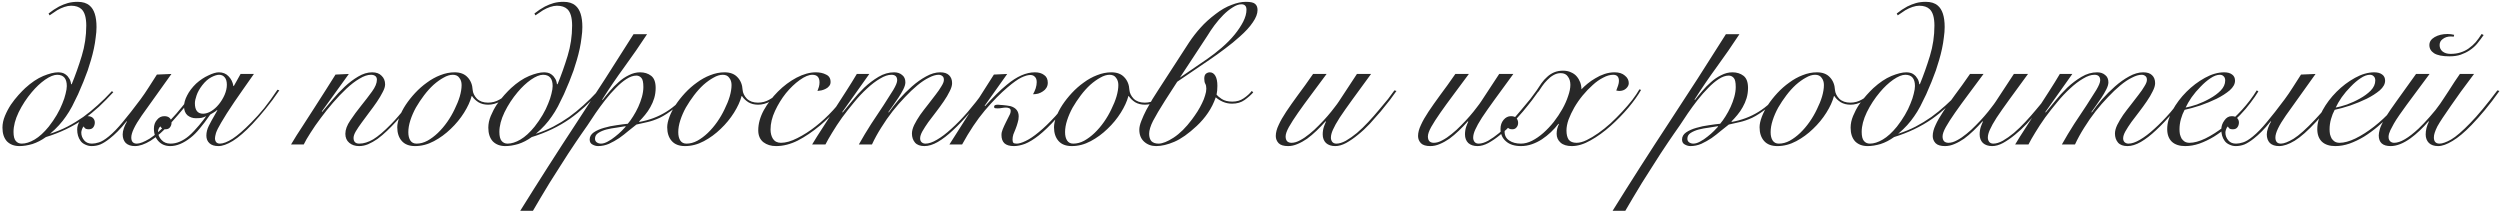 <?xml version="1.0" encoding="UTF-8"?> <svg xmlns="http://www.w3.org/2000/svg" width="450" height="38" viewBox="0 0 450 38" fill="none"><path d="M20.396 16.595C19.536 17.529 18.675 18.402 17.814 19.213C16.954 20 16.056 20.726 15.122 21.39C13.106 22.791 10.819 23.885 8.262 24.672C7.475 25.238 6.664 25.656 5.828 25.926C4.992 26.172 4.217 26.295 3.504 26.295C2.57 26.295 1.82 26.012 1.254 25.447C0.713 24.857 0.443 24.033 0.443 22.976C0.443 22.287 0.59 21.586 0.885 20.873C1.18 20.16 1.537 19.484 1.955 18.845C2.397 18.205 2.852 17.628 3.319 17.111C3.787 16.595 4.192 16.177 4.537 15.857C5.643 14.849 6.725 14.124 7.782 13.681C8.864 13.238 9.762 13.017 10.475 13.017C10.671 13.017 10.893 13.042 11.139 13.091C11.385 13.14 11.618 13.251 11.839 13.423C12.061 13.57 12.258 13.792 12.43 14.087C12.626 14.357 12.749 14.714 12.798 15.156H12.909C13.573 13.534 14.175 11.837 14.716 10.066C15.257 8.296 15.528 6.477 15.528 4.608C15.528 3.182 15.245 2.198 14.68 1.657C14.237 1.239 13.61 1.03 12.798 1.03C12.43 1.03 12.024 1.104 11.581 1.251C11.139 1.399 10.708 1.596 10.29 1.842C9.799 2.161 9.344 2.469 8.926 2.764L8.741 2.432C9.356 1.94 9.983 1.522 10.622 1.178C11.163 0.907 11.692 0.698 12.208 0.551C12.749 0.403 13.339 0.329 13.979 0.329C14.889 0.329 15.602 0.551 16.118 0.993C16.954 1.682 17.372 2.973 17.372 4.866C17.372 5.456 17.323 6.083 17.224 6.747C17.151 7.411 17.04 8.087 16.892 8.776C16.745 9.464 16.573 10.14 16.376 10.804C16.179 11.468 15.983 12.095 15.786 12.685C15.565 13.3 15.306 13.976 15.011 14.714C14.716 15.451 14.397 16.201 14.053 16.964C13.708 17.701 13.352 18.427 12.983 19.14C12.614 19.828 12.245 20.431 11.876 20.947C11.508 21.488 11.089 22.017 10.622 22.533C10.18 23.025 9.639 23.541 8.999 24.082C10.131 23.713 11.176 23.283 12.134 22.791C13.118 22.275 14.065 21.697 14.975 21.058C15.86 20.418 16.72 19.718 17.556 18.955C18.417 18.193 19.278 17.345 20.138 16.41L20.396 16.595ZM10.29 13.46C9.7 13.46 8.975 13.755 8.114 14.345C7.278 14.935 6.479 15.685 5.717 16.595C4.783 17.701 3.996 18.906 3.356 20.209C2.742 21.488 2.434 22.668 2.434 23.75C2.434 24.512 2.57 25.053 2.84 25.373C3.11 25.693 3.467 25.852 3.91 25.852C4.623 25.852 5.397 25.607 6.233 25.115C7.069 24.623 7.918 23.849 8.778 22.791C9.319 22.103 9.799 21.402 10.217 20.689C10.635 19.976 10.967 19.3 11.213 18.66C11.483 18.021 11.68 17.431 11.803 16.89C11.95 16.324 12.024 15.857 12.024 15.488C12.024 14.136 11.446 13.46 10.29 13.46ZM30.86 13.312C28.574 16.484 26.791 18.98 25.512 20.799C24.258 22.595 23.631 23.91 23.631 24.746C23.631 25.484 23.963 25.852 24.627 25.852C25.168 25.852 25.93 25.557 26.914 24.967C27.898 24.353 29.189 23.197 30.787 21.5C31.426 20.836 32.09 20.074 32.778 19.213C33.492 18.353 34.254 17.369 35.065 16.263L35.434 16.373C34.598 17.554 33.811 18.587 33.074 19.472C32.336 20.357 31.647 21.156 31.008 21.869C29.483 23.517 28.18 24.672 27.098 25.336C26.041 25.975 25.107 26.295 24.295 26.295C23.582 26.295 23.029 26.111 22.636 25.742C22.267 25.348 22.082 24.832 22.082 24.193C22.082 23.849 22.156 23.467 22.304 23.049C22.451 22.631 22.636 22.238 22.857 21.869L22.783 21.832C22.218 22.545 21.677 23.16 21.16 23.676C20.669 24.168 20.201 24.586 19.759 24.93C19.144 25.422 18.578 25.779 18.062 26C17.57 26.197 17.042 26.295 16.476 26.295C16.107 26.295 15.738 26.209 15.37 26.037C14.976 25.865 14.681 25.631 14.484 25.336C14.091 24.795 13.894 24.119 13.894 23.308C13.894 22.717 14.079 22.177 14.447 21.685C14.792 21.168 15.234 20.91 15.775 20.91C16.193 20.91 16.513 21.021 16.734 21.242C16.956 21.463 17.066 21.734 17.066 22.053C17.066 22.398 16.968 22.693 16.771 22.939C16.599 23.16 16.329 23.271 15.96 23.271C15.788 23.271 15.628 23.246 15.48 23.197C15.308 23.123 15.173 22.976 15.075 22.754C14.927 22.877 14.816 23.062 14.743 23.308C14.669 23.529 14.632 23.713 14.632 23.861C14.632 24.402 14.816 24.881 15.185 25.299C15.505 25.668 15.96 25.852 16.55 25.852C16.919 25.852 17.337 25.779 17.804 25.631C18.296 25.484 18.886 25.127 19.574 24.562C20.361 23.922 21.197 23.062 22.082 21.98C22.992 20.898 24.062 19.533 25.291 17.886C25.783 17.222 26.262 16.521 26.73 15.783C27.221 15.021 27.725 14.234 28.242 13.423L30.86 13.312ZM45.703 13.312C44.99 14.32 44.35 15.23 43.785 16.042C43.219 16.828 42.691 17.591 42.199 18.328C41.707 19.041 41.252 19.73 40.834 20.394C40.441 21.033 40.097 21.599 39.801 22.09C39.334 22.877 39.027 23.492 38.879 23.934C38.757 24.377 38.695 24.697 38.695 24.893C38.695 25.164 38.769 25.398 38.916 25.594C39.088 25.766 39.31 25.852 39.58 25.852C40.17 25.852 40.933 25.557 41.867 24.967C42.801 24.353 43.92 23.381 45.223 22.053C46.01 21.267 46.785 20.406 47.547 19.472C48.309 18.513 49.108 17.406 49.944 16.152L50.276 16.263C49.465 17.468 48.653 18.562 47.842 19.546C47.055 20.529 46.256 21.451 45.445 22.312C44.117 23.713 42.937 24.734 41.904 25.373C40.896 25.988 40.035 26.295 39.322 26.295C38.609 26.295 38.068 26.123 37.699 25.779C37.33 25.434 37.146 24.98 37.146 24.414C37.146 23.824 37.293 23.234 37.589 22.644C37.884 22.053 38.24 21.402 38.658 20.689L39.138 19.84H39.027C38.904 19.963 38.72 20.099 38.474 20.246C38.252 20.369 38.043 20.492 37.847 20.615C37.134 21.648 36.494 22.496 35.929 23.16C35.388 23.824 34.847 24.365 34.306 24.783C33.027 25.791 31.81 26.295 30.654 26.295C29.794 26.295 29.093 26.012 28.552 25.447C27.987 24.857 27.704 24.094 27.704 23.16C27.704 22.521 27.888 21.992 28.257 21.574C28.601 21.131 29.044 20.91 29.585 20.91C30.003 20.91 30.323 21.021 30.544 21.242C30.765 21.463 30.876 21.746 30.876 22.09C30.876 22.41 30.777 22.693 30.581 22.939C30.409 23.16 30.138 23.271 29.769 23.271C29.573 23.271 29.401 23.234 29.253 23.16C29.105 23.086 28.982 22.951 28.884 22.754C28.712 22.877 28.601 23.025 28.552 23.197C28.478 23.369 28.442 23.529 28.442 23.676C28.442 24.242 28.651 24.746 29.069 25.189C29.462 25.631 30.003 25.852 30.691 25.852C31.282 25.852 31.847 25.73 32.388 25.484C32.953 25.238 33.482 24.906 33.974 24.488C34.294 24.217 34.613 23.91 34.933 23.566C35.253 23.221 35.548 22.89 35.818 22.57C36.113 22.226 36.371 21.906 36.593 21.611C36.814 21.316 36.986 21.082 37.109 20.91C36.789 21.058 36.519 21.156 36.298 21.205C36.076 21.254 35.72 21.279 35.228 21.279C34.687 21.279 34.195 21.107 33.753 20.763C33.335 20.394 33.126 19.853 33.126 19.14C33.126 18.55 33.31 17.898 33.679 17.185C34.048 16.447 34.589 15.734 35.302 15.046C36.015 14.406 36.752 13.915 37.515 13.57C38.277 13.202 38.904 13.017 39.396 13.017C40.109 13.017 40.687 13.251 41.129 13.718C41.596 14.185 41.892 14.775 42.014 15.488H42.088L43.305 13.312H45.703ZM40.834 15.267C40.834 14.652 40.699 14.197 40.428 13.902C40.183 13.607 39.851 13.46 39.433 13.46C39.064 13.46 38.597 13.607 38.031 13.902C37.466 14.197 36.925 14.677 36.408 15.341C35.916 15.98 35.572 16.595 35.376 17.185C35.179 17.75 35.081 18.218 35.081 18.587C35.081 19.84 35.572 20.468 36.556 20.468C36.998 20.468 37.478 20.32 37.994 20.025C38.511 19.705 38.978 19.287 39.396 18.771C39.814 18.255 40.158 17.689 40.428 17.074C40.699 16.435 40.834 15.833 40.834 15.267ZM62.791 13.312L57.922 20.062L57.996 20.136C58.512 19.521 59.115 18.808 59.803 17.996C60.492 17.16 61.229 16.373 62.016 15.636C62.803 14.898 63.614 14.284 64.45 13.792C65.311 13.275 66.159 13.017 66.995 13.017C67.733 13.017 68.299 13.226 68.692 13.644C69.11 14.038 69.319 14.554 69.319 15.193C69.319 15.587 69.171 16.054 68.876 16.595C68.606 17.136 68.262 17.714 67.844 18.328C67.426 18.943 66.971 19.57 66.479 20.209C65.987 20.849 65.532 21.463 65.114 22.053C64.696 22.619 64.34 23.148 64.045 23.64C63.774 24.107 63.639 24.5 63.639 24.82C63.639 25.508 63.983 25.852 64.672 25.852C65.459 25.852 66.294 25.594 67.18 25.078C68.065 24.537 69.122 23.64 70.352 22.386C70.843 21.894 71.335 21.353 71.827 20.763C72.343 20.172 72.835 19.595 73.302 19.029C73.769 18.439 74.188 17.886 74.556 17.369C74.95 16.853 75.257 16.423 75.478 16.078L75.737 16.226C75.245 16.964 74.606 17.849 73.819 18.882C73.056 19.89 72.22 20.886 71.311 21.869C70.77 22.459 70.216 23.025 69.651 23.566C69.085 24.107 68.52 24.586 67.954 25.004C67.389 25.398 66.823 25.717 66.258 25.963C65.717 26.184 65.176 26.295 64.635 26.295C63.922 26.295 63.332 26.098 62.864 25.705C62.397 25.311 62.164 24.771 62.164 24.082C62.164 23.344 62.459 22.545 63.049 21.685C63.639 20.799 64.29 19.914 65.004 19.029C65.717 18.144 66.368 17.296 66.958 16.484C67.549 15.673 67.844 14.96 67.844 14.345C67.844 14.05 67.745 13.829 67.549 13.681C67.352 13.534 67.094 13.46 66.774 13.46C66.159 13.46 65.471 13.693 64.709 14.161C63.946 14.603 63.16 15.206 62.348 15.968C61.561 16.706 60.762 17.541 59.951 18.476C59.164 19.386 58.426 20.308 57.738 21.242C57.049 22.152 56.434 23.037 55.894 23.898C55.352 24.734 54.947 25.434 54.676 26H52.39C53.029 24.918 53.717 23.824 54.455 22.717C55.168 21.586 55.881 20.48 56.594 19.398C57.307 18.291 57.983 17.234 58.623 16.226C59.287 15.193 59.877 14.259 60.393 13.423L62.791 13.312ZM92.051 16.669C91.461 17.332 90.797 17.861 90.06 18.255C89.322 18.648 88.597 18.845 87.883 18.845C87.195 18.845 86.605 18.697 86.113 18.402C85.621 18.082 85.24 17.714 84.97 17.296H84.896C84.65 18.23 84.195 19.226 83.531 20.283C82.867 21.34 82.068 22.312 81.134 23.197C80.224 24.082 79.216 24.82 78.109 25.41C77.003 26 75.872 26.295 74.716 26.295C73.659 26.295 72.86 25.988 72.319 25.373C71.778 24.758 71.507 23.934 71.507 22.902C71.507 22.361 71.643 21.734 71.913 21.021C72.184 20.308 72.552 19.595 73.02 18.882C73.511 18.144 74.077 17.431 74.716 16.742C75.38 16.029 76.093 15.402 76.856 14.861C77.618 14.296 78.417 13.853 79.253 13.534C80.114 13.189 80.974 13.017 81.835 13.017C82.843 13.017 83.617 13.312 84.158 13.902C84.724 14.492 85.031 15.255 85.08 16.189C85.13 16.755 85.388 17.283 85.855 17.775C86.347 18.242 87.011 18.476 87.847 18.476C88.584 18.476 89.273 18.291 89.912 17.923C90.576 17.554 91.191 17.074 91.756 16.484L92.051 16.669ZM73.499 23.787C73.499 24.426 73.622 24.93 73.868 25.299C74.114 25.668 74.483 25.852 74.974 25.852C75.638 25.852 76.29 25.68 76.929 25.336C77.593 24.967 78.22 24.5 78.81 23.934C79.425 23.344 79.99 22.68 80.507 21.943C81.023 21.205 81.466 20.443 81.835 19.656C82.228 18.869 82.535 18.107 82.757 17.369C82.978 16.607 83.089 15.919 83.089 15.304C83.089 14.787 82.954 14.357 82.683 14.013C82.437 13.644 82.044 13.46 81.503 13.46C80.986 13.46 80.433 13.632 79.843 13.976C79.253 14.296 78.65 14.726 78.036 15.267C77.446 15.808 76.88 16.435 76.339 17.148C75.798 17.861 75.306 18.599 74.864 19.361C74.446 20.123 74.114 20.886 73.868 21.648C73.622 22.41 73.499 23.123 73.499 23.787ZM107.85 16.595C106.989 17.529 106.128 18.402 105.268 19.213C104.407 20 103.51 20.726 102.575 21.39C100.559 22.791 98.272 23.885 95.715 24.672C94.928 25.238 94.117 25.656 93.281 25.926C92.445 26.172 91.67 26.295 90.957 26.295C90.023 26.295 89.273 26.012 88.707 25.447C88.166 24.857 87.896 24.033 87.896 22.976C87.896 22.287 88.043 21.586 88.338 20.873C88.634 20.16 88.99 19.484 89.408 18.845C89.851 18.205 90.306 17.628 90.773 17.111C91.24 16.595 91.646 16.177 91.99 15.857C93.096 14.849 94.178 14.124 95.236 13.681C96.318 13.238 97.215 13.017 97.928 13.017C98.125 13.017 98.346 13.042 98.592 13.091C98.838 13.14 99.072 13.251 99.293 13.423C99.514 13.57 99.711 13.792 99.883 14.087C100.08 14.357 100.203 14.714 100.252 15.156H100.362C101.026 13.534 101.629 11.837 102.17 10.066C102.711 8.296 102.981 6.477 102.981 4.608C102.981 3.182 102.698 2.198 102.133 1.657C101.69 1.239 101.063 1.03 100.252 1.03C99.883 1.03 99.477 1.104 99.035 1.251C98.592 1.399 98.162 1.596 97.744 1.842C97.252 2.161 96.797 2.469 96.379 2.764L96.195 2.432C96.809 1.94 97.436 1.522 98.076 1.178C98.617 0.907 99.145 0.698 99.662 0.551C100.203 0.403 100.793 0.329 101.432 0.329C102.342 0.329 103.055 0.551 103.571 0.993C104.407 1.682 104.825 2.973 104.825 4.866C104.825 5.456 104.776 6.083 104.678 6.747C104.604 7.411 104.493 8.087 104.346 8.776C104.198 9.464 104.026 10.14 103.829 10.804C103.633 11.468 103.436 12.095 103.239 12.685C103.018 13.3 102.76 13.976 102.465 14.714C102.17 15.451 101.85 16.201 101.506 16.964C101.162 17.701 100.805 18.427 100.436 19.14C100.067 19.828 99.698 20.431 99.33 20.947C98.961 21.488 98.543 22.017 98.076 22.533C97.633 23.025 97.092 23.541 96.453 24.082C97.584 23.713 98.629 23.283 99.588 22.791C100.571 22.275 101.518 21.697 102.428 21.058C103.313 20.418 104.174 19.718 105.01 18.955C105.87 18.193 106.731 17.345 107.592 16.41L107.85 16.595ZM97.744 13.46C97.154 13.46 96.428 13.755 95.568 14.345C94.732 14.935 93.933 15.685 93.17 16.595C92.236 17.701 91.449 18.906 90.81 20.209C90.195 21.488 89.888 22.668 89.888 23.75C89.888 24.512 90.023 25.053 90.293 25.373C90.564 25.693 90.92 25.852 91.363 25.852C92.076 25.852 92.851 25.607 93.687 25.115C94.523 24.623 95.371 23.849 96.231 22.791C96.772 22.103 97.252 21.402 97.67 20.689C98.088 19.976 98.42 19.3 98.666 18.66C98.936 18.021 99.133 17.431 99.256 16.89C99.403 16.324 99.477 15.857 99.477 15.488C99.477 14.136 98.899 13.46 97.744 13.46ZM116.47 6.157C115.166 8.149 113.814 10.103 112.413 12.021C111.011 13.939 109.671 15.906 108.392 17.923L108.466 17.996C108.835 17.505 109.265 16.976 109.757 16.41C110.249 15.82 110.777 15.279 111.343 14.787C111.908 14.271 112.523 13.853 113.187 13.534C113.851 13.189 114.527 13.017 115.216 13.017C116.002 13.017 116.666 13.226 117.207 13.644C117.748 14.062 118.019 14.787 118.019 15.82C118.019 16.46 117.933 17.074 117.761 17.664C117.588 18.23 117.355 18.771 117.06 19.287C116.789 19.779 116.47 20.246 116.101 20.689C115.757 21.107 115.4 21.5 115.031 21.869L115.105 21.943C116.875 21.623 118.474 21.021 119.9 20.136C121.351 19.25 122.789 17.923 124.215 16.152L124.51 16.3C123.404 17.652 122.371 18.709 121.412 19.472C120.453 20.234 119.568 20.812 118.756 21.205C117.945 21.574 117.195 21.832 116.507 21.98C115.818 22.127 115.166 22.275 114.552 22.422C114.134 22.742 113.654 23.123 113.113 23.566C112.597 24.008 112.044 24.439 111.454 24.857C110.863 25.25 110.249 25.594 109.609 25.889C108.97 26.16 108.318 26.295 107.655 26.295C107.31 26.295 106.966 26.197 106.622 26C106.302 25.828 106.142 25.533 106.142 25.115C106.142 24.598 106.388 24.168 106.88 23.824C107.396 23.48 108.011 23.209 108.724 23.012C109.462 22.791 110.224 22.631 111.011 22.533C111.798 22.41 112.462 22.324 113.003 22.275C113.322 21.906 113.642 21.463 113.962 20.947C114.306 20.406 114.613 19.84 114.884 19.25C115.154 18.66 115.375 18.058 115.548 17.443C115.72 16.804 115.806 16.214 115.806 15.673C115.806 14.812 115.683 14.259 115.437 14.013C115.191 13.742 114.896 13.607 114.552 13.607C113.986 13.607 113.384 13.816 112.744 14.234C112.13 14.628 111.503 15.156 110.863 15.82C110.224 16.46 109.585 17.185 108.946 17.996C108.331 18.783 107.753 19.57 107.212 20.357C106.671 21.144 106.179 21.881 105.737 22.57C105.294 23.234 104.925 23.762 104.63 24.156C104.409 24.476 104.089 24.943 103.671 25.557C103.253 26.172 102.786 26.873 102.27 27.66C101.753 28.447 101.212 29.295 100.647 30.205C100.057 31.114 99.479 32.024 98.913 32.934C98.348 33.868 97.807 34.766 97.29 35.627C96.774 36.487 96.319 37.262 95.926 37.95H93.639C96.959 32.614 100.339 27.328 103.782 22.09C107.249 16.828 110.667 11.517 114.035 6.157H116.47ZM108.171 25.852C108.54 25.852 108.946 25.73 109.388 25.484C109.855 25.238 110.298 24.943 110.716 24.598C111.158 24.254 111.552 23.91 111.896 23.566C112.24 23.221 112.486 22.963 112.634 22.791L112.56 22.717C112.142 22.791 111.613 22.877 110.974 22.976C110.359 23.049 109.757 23.16 109.167 23.308C108.601 23.455 108.109 23.664 107.691 23.934C107.298 24.18 107.101 24.525 107.101 24.967C107.101 25.262 107.212 25.484 107.433 25.631C107.655 25.779 107.9 25.852 108.171 25.852ZM140.64 16.669C140.05 17.332 139.386 17.861 138.649 18.255C137.911 18.648 137.186 18.845 136.473 18.845C135.784 18.845 135.194 18.697 134.702 18.402C134.211 18.082 133.829 17.714 133.559 17.296H133.485C133.239 18.23 132.784 19.226 132.121 20.283C131.457 21.34 130.657 22.312 129.723 23.197C128.813 24.082 127.805 24.82 126.699 25.41C125.592 26 124.461 26.295 123.305 26.295C122.248 26.295 121.449 25.988 120.908 25.373C120.367 24.758 120.097 23.934 120.097 22.902C120.097 22.361 120.232 21.734 120.502 21.021C120.773 20.308 121.142 19.595 121.609 18.882C122.101 18.144 122.666 17.431 123.305 16.742C123.969 16.029 124.682 15.402 125.445 14.861C126.207 14.296 127.006 13.853 127.842 13.534C128.703 13.189 129.563 13.017 130.424 13.017C131.432 13.017 132.207 13.312 132.748 13.902C133.313 14.492 133.62 15.255 133.67 16.189C133.719 16.755 133.977 17.283 134.444 17.775C134.936 18.242 135.6 18.476 136.436 18.476C137.173 18.476 137.862 18.291 138.501 17.923C139.165 17.554 139.78 17.074 140.345 16.484L140.64 16.669ZM122.088 23.787C122.088 24.426 122.211 24.93 122.457 25.299C122.703 25.668 123.072 25.852 123.564 25.852C124.228 25.852 124.879 25.68 125.518 25.336C126.182 24.967 126.809 24.5 127.399 23.934C128.014 23.344 128.58 22.68 129.096 21.943C129.612 21.205 130.055 20.443 130.424 19.656C130.817 18.869 131.125 18.107 131.346 17.369C131.567 16.607 131.678 15.919 131.678 15.304C131.678 14.787 131.543 14.357 131.272 14.013C131.026 13.644 130.633 13.46 130.092 13.46C129.576 13.46 129.022 13.632 128.432 13.976C127.842 14.296 127.24 14.726 126.625 15.267C126.035 15.808 125.469 16.435 124.928 17.148C124.387 17.861 123.896 18.599 123.453 19.361C123.035 20.123 122.703 20.886 122.457 21.648C122.211 22.41 122.088 23.123 122.088 23.787ZM152.824 16.742C152.259 17.652 151.509 18.636 150.574 19.693C149.665 20.726 148.669 21.697 147.587 22.607C146.259 23.713 144.931 24.611 143.604 25.299C142.276 25.963 140.973 26.295 139.694 26.295C138.784 26.295 138.022 26.061 137.407 25.594C136.792 25.102 136.485 24.389 136.485 23.455C136.485 22.275 136.817 21.07 137.481 19.84C138.169 18.611 139.018 17.492 140.026 16.484C141.059 15.451 142.177 14.615 143.382 13.976C144.612 13.337 145.767 13.017 146.849 13.017C147.562 13.017 148.177 13.152 148.693 13.423C149.234 13.669 149.505 14.111 149.505 14.751C149.505 15.046 149.419 15.292 149.247 15.488C149.099 15.685 148.902 15.845 148.657 15.968C148.435 16.091 148.177 16.189 147.882 16.263C147.611 16.312 147.366 16.349 147.144 16.373C147.243 16.128 147.329 15.882 147.402 15.636C147.476 15.365 147.513 15.095 147.513 14.824C147.513 13.915 147.083 13.46 146.222 13.46C145.583 13.46 144.821 13.779 143.935 14.419C143.075 15.033 142.251 15.82 141.464 16.779C140.702 17.738 140.05 18.796 139.51 19.951C138.969 21.107 138.698 22.226 138.698 23.308C138.698 23.971 138.846 24.537 139.141 25.004C139.46 25.471 139.94 25.705 140.579 25.705C141.44 25.705 142.423 25.422 143.53 24.857C144.661 24.291 145.755 23.59 146.812 22.754C147.919 21.894 148.976 20.91 149.984 19.804C151.017 18.673 151.878 17.578 152.566 16.521L152.824 16.742ZM146.186 26C146.727 25.09 147.354 24.094 148.067 23.012C148.755 21.931 149.456 20.836 150.169 19.73C150.907 18.599 151.62 17.492 152.308 16.41C153.021 15.304 153.661 14.271 154.226 13.312H156.476L151.607 20.172L151.681 20.246C152.148 19.681 152.714 18.992 153.378 18.181C154.042 17.345 154.767 16.546 155.554 15.783C156.365 15.021 157.226 14.37 158.136 13.829C159.046 13.288 159.98 13.017 160.939 13.017C161.529 13.017 162.008 13.177 162.377 13.497C162.771 13.792 162.967 14.234 162.967 14.824C162.967 15.169 162.845 15.587 162.599 16.078C162.353 16.57 162.058 17.074 161.713 17.591C161.394 18.082 161.062 18.562 160.718 19.029C160.373 19.496 160.103 19.877 159.906 20.172L159.98 20.246C160.496 19.509 161.111 18.722 161.824 17.886C162.562 17.05 163.336 16.275 164.148 15.562C164.984 14.824 165.832 14.222 166.693 13.755C167.578 13.263 168.426 13.017 169.238 13.017C169.951 13.017 170.479 13.189 170.824 13.534C171.192 13.878 171.377 14.357 171.377 14.972C171.377 15.39 171.229 15.882 170.934 16.447C170.664 17.013 170.307 17.615 169.865 18.255C169.447 18.869 168.992 19.496 168.5 20.136C168.008 20.775 167.541 21.39 167.098 21.98C166.68 22.57 166.324 23.123 166.029 23.64C165.758 24.131 165.623 24.549 165.623 24.893C165.623 25.189 165.709 25.422 165.881 25.594C166.078 25.766 166.312 25.852 166.582 25.852C167.172 25.852 167.861 25.619 168.647 25.152C169.459 24.684 170.319 24.033 171.229 23.197C172.164 22.361 173.135 21.365 174.143 20.209C175.151 19.029 176.172 17.738 177.204 16.337L177.499 16.484C176.491 17.861 175.483 19.152 174.475 20.357C173.467 21.537 172.483 22.57 171.524 23.455C170.59 24.34 169.68 25.041 168.795 25.557C167.934 26.049 167.135 26.295 166.398 26.295C165.635 26.295 165.07 26.086 164.701 25.668C164.332 25.226 164.148 24.684 164.148 24.045C164.148 23.578 164.283 23.062 164.553 22.496C164.848 21.906 165.205 21.303 165.623 20.689C166.066 20.074 166.533 19.459 167.025 18.845C167.516 18.23 167.971 17.64 168.389 17.074C168.832 16.509 169.188 15.992 169.459 15.525C169.754 15.058 169.901 14.677 169.901 14.382C169.901 14.038 169.803 13.804 169.606 13.681C169.434 13.534 169.213 13.46 168.943 13.46C168.451 13.46 167.873 13.632 167.209 13.976C166.545 14.296 165.844 14.763 165.107 15.378C164.394 15.968 163.656 16.669 162.894 17.48C162.131 18.267 161.381 19.127 160.644 20.062C159.931 20.972 159.255 21.943 158.615 22.976C157.976 23.984 157.423 24.992 156.956 26H154.595C155.283 24.771 156.021 23.541 156.808 22.312C157.619 21.082 158.369 19.951 159.058 18.918C159.746 17.861 160.324 16.951 160.791 16.189C161.259 15.402 161.492 14.824 161.492 14.456C161.492 13.792 161.148 13.46 160.459 13.46C159.845 13.46 159.156 13.693 158.394 14.161C157.632 14.603 156.857 15.193 156.07 15.931C155.283 16.644 154.509 17.468 153.747 18.402C152.984 19.312 152.259 20.234 151.571 21.168C150.907 22.103 150.317 23 149.8 23.861C149.284 24.697 148.878 25.41 148.583 26H146.186ZM178.901 13.423L181.298 13.312C180.241 14.787 179.368 16.017 178.679 17C177.991 17.984 177.511 18.66 177.241 19.029L177.315 19.103C178.028 18.316 178.704 17.603 179.343 16.964C180.007 16.3 180.646 15.722 181.261 15.23C183.032 13.755 184.704 13.017 186.277 13.017C186.966 13.017 187.519 13.177 187.937 13.497C188.38 13.792 188.601 14.259 188.601 14.898C188.601 15.242 188.515 15.55 188.343 15.82C188.195 16.066 187.986 16.275 187.716 16.447C187.47 16.619 187.187 16.755 186.867 16.853C186.548 16.927 186.24 16.964 185.945 16.964C186.142 16.619 186.302 16.263 186.425 15.894C186.548 15.501 186.609 15.132 186.609 14.787C186.609 14.345 186.499 14.025 186.277 13.829C186.081 13.607 185.81 13.497 185.466 13.497C185.023 13.497 184.47 13.656 183.806 13.976C183.167 14.296 182.343 14.886 181.335 15.746C180.081 16.804 178.729 18.181 177.278 19.877C175.852 21.574 174.487 23.615 173.184 26H170.897L178.901 13.423ZM193.912 16.521C192.511 18.488 191.232 20.111 190.076 21.39C188.945 22.644 187.912 23.64 186.978 24.377C186.068 25.09 185.245 25.594 184.507 25.889C183.769 26.16 183.105 26.295 182.515 26.295C181.728 26.295 181.151 26.123 180.782 25.779C180.437 25.434 180.265 24.943 180.265 24.303C180.265 23.959 180.339 23.615 180.487 23.271C180.634 22.902 180.831 22.471 181.077 21.98C181.323 21.488 181.519 21.095 181.667 20.799C181.839 20.504 181.925 20.222 181.925 19.951C181.925 19.705 181.827 19.546 181.63 19.472C181.458 19.398 181.273 19.361 181.077 19.361C180.855 19.361 180.61 19.386 180.339 19.435C180.093 19.484 179.835 19.509 179.565 19.509C179.22 19.509 179.024 19.472 178.974 19.398C178.95 19.3 178.938 19.226 178.938 19.177C178.938 18.955 179.171 18.845 179.638 18.845C179.712 18.845 179.835 18.857 180.007 18.882C180.179 18.882 180.364 18.894 180.56 18.918C180.757 18.943 180.978 18.968 181.224 18.992C181.47 19.017 181.692 19.054 181.888 19.103C182.872 19.398 183.364 20.013 183.364 20.947C183.364 21.34 183.302 21.722 183.179 22.09C183.081 22.459 182.958 22.828 182.81 23.197C182.663 23.541 182.528 23.873 182.405 24.193C182.306 24.512 182.257 24.82 182.257 25.115C182.257 25.385 182.306 25.582 182.405 25.705C182.503 25.803 182.712 25.852 183.032 25.852C183.425 25.852 183.954 25.693 184.618 25.373C185.306 25.053 186.093 24.525 186.978 23.787C187.888 23.049 188.896 22.078 190.002 20.873C191.109 19.644 192.302 18.119 193.58 16.3L193.912 16.521ZM210.265 16.669C209.674 17.332 209.011 17.861 208.273 18.255C207.535 18.648 206.81 18.845 206.097 18.845C205.408 18.845 204.818 18.697 204.326 18.402C203.835 18.082 203.454 17.714 203.183 17.296H203.109C202.863 18.23 202.408 19.226 201.745 20.283C201.081 21.34 200.282 22.312 199.347 23.197C198.437 24.082 197.429 24.82 196.323 25.41C195.216 26 194.085 26.295 192.93 26.295C191.872 26.295 191.073 25.988 190.532 25.373C189.991 24.758 189.721 23.934 189.721 22.902C189.721 22.361 189.856 21.734 190.126 21.021C190.397 20.308 190.766 19.595 191.233 18.882C191.725 18.144 192.29 17.431 192.93 16.742C193.593 16.029 194.306 15.402 195.069 14.861C195.831 14.296 196.63 13.853 197.466 13.534C198.327 13.189 199.187 13.017 200.048 13.017C201.056 13.017 201.831 13.312 202.372 13.902C202.937 14.492 203.244 15.255 203.294 16.189C203.343 16.755 203.601 17.283 204.068 17.775C204.56 18.242 205.224 18.476 206.06 18.476C206.798 18.476 207.486 18.291 208.125 17.923C208.789 17.554 209.404 17.074 209.97 16.484L210.265 16.669ZM191.712 23.787C191.712 24.426 191.835 24.93 192.081 25.299C192.327 25.668 192.696 25.852 193.188 25.852C193.852 25.852 194.503 25.68 195.143 25.336C195.806 24.967 196.433 24.5 197.024 23.934C197.638 23.344 198.204 22.68 198.72 21.943C199.237 21.205 199.679 20.443 200.048 19.656C200.441 18.869 200.749 18.107 200.97 17.369C201.191 16.607 201.302 15.919 201.302 15.304C201.302 14.787 201.167 14.357 200.896 14.013C200.65 13.644 200.257 13.46 199.716 13.46C199.2 13.46 198.646 13.632 198.056 13.976C197.466 14.296 196.864 14.726 196.249 15.267C195.659 15.808 195.093 16.435 194.552 17.148C194.011 17.861 193.52 18.599 193.077 19.361C192.659 20.123 192.327 20.886 192.081 21.648C191.835 22.41 191.712 23.123 191.712 23.787ZM209.687 18.144C208.752 19.619 208.039 20.824 207.548 21.758C207.08 22.693 206.847 23.467 206.847 24.082C206.847 24.648 206.982 25.09 207.253 25.41C207.548 25.705 207.978 25.852 208.543 25.852C209.232 25.852 210.129 25.496 211.236 24.783C212.367 24.045 213.474 22.951 214.555 21.5C214.9 21.033 215.232 20.554 215.551 20.062C215.871 19.546 216.141 19.054 216.363 18.587C216.609 18.095 216.793 17.628 216.916 17.185C217.063 16.742 217.137 16.337 217.137 15.968C217.137 15.574 217.076 15.279 216.953 15.083C216.83 14.861 216.768 14.554 216.768 14.161C216.768 13.742 216.867 13.447 217.063 13.275C217.285 13.103 217.518 13.017 217.764 13.017C218.182 13.017 218.514 13.226 218.76 13.644C219.006 14.062 219.129 14.665 219.129 15.451C219.129 15.771 219.117 16.054 219.092 16.3C219.067 16.521 219.031 16.767 218.981 17.037C219.129 17.234 219.436 17.492 219.903 17.812C220.395 18.132 221.035 18.291 221.821 18.291C222.608 18.291 223.284 18.095 223.85 17.701C224.44 17.308 224.932 16.865 225.325 16.373L225.583 16.632C225.165 17.099 224.649 17.554 224.034 17.996C223.42 18.439 222.67 18.66 221.785 18.66C221.194 18.66 220.641 18.55 220.125 18.328C219.633 18.107 219.203 17.837 218.834 17.517C218.49 18.525 218.022 19.459 217.432 20.32C216.867 21.156 216.191 21.943 215.404 22.68C213.928 24.058 212.588 25.004 211.383 25.52C210.179 26.037 209.084 26.295 208.101 26.295C207.24 26.295 206.515 26.025 205.925 25.484C205.359 24.967 205.076 24.254 205.076 23.344C205.076 22.902 205.199 22.373 205.445 21.758C205.691 21.119 205.986 20.468 206.33 19.804C206.699 19.14 207.068 18.488 207.437 17.849C207.83 17.209 208.175 16.669 208.47 16.226L214.039 7.632C214.678 6.673 215.367 5.788 216.105 4.977C216.842 4.141 217.752 3.317 218.834 2.505C219.793 1.768 220.739 1.227 221.674 0.883C222.608 0.514 223.469 0.329 224.256 0.329C225.092 0.329 225.645 0.452 225.915 0.698C226.21 0.944 226.358 1.313 226.358 1.805C226.358 2.469 226.075 3.206 225.51 4.018C224.969 4.829 224.182 5.69 223.149 6.599C222.362 7.313 221.489 8.026 220.53 8.739C219.596 9.452 218.637 10.14 217.654 10.804L211.9 14.714L209.687 18.144ZM217.285 10.62C218.145 10.03 219.018 9.353 219.903 8.591C220.813 7.804 221.588 7.017 222.227 6.231C222.866 5.444 223.383 4.669 223.776 3.907C224.17 3.12 224.366 2.407 224.366 1.768C224.366 1.399 224.28 1.141 224.108 0.993C223.961 0.846 223.739 0.772 223.444 0.772C222.977 0.772 222.461 0.956 221.895 1.325C221.33 1.669 220.764 2.124 220.199 2.69C219.658 3.231 219.129 3.846 218.613 4.534C218.121 5.198 217.69 5.837 217.322 6.452L212.379 13.976L217.285 10.62ZM238.788 13.312C237.829 14.615 236.907 15.857 236.022 17.037C235.137 18.218 234.35 19.3 233.661 20.283C232.973 21.267 232.42 22.127 232.002 22.865C231.608 23.578 231.412 24.143 231.412 24.562C231.412 24.955 231.51 25.25 231.707 25.447C231.903 25.619 232.162 25.705 232.481 25.705C232.948 25.705 233.452 25.557 233.993 25.262C234.559 24.967 235.124 24.586 235.69 24.119C236.28 23.652 236.846 23.135 237.387 22.57C237.952 22.004 238.469 21.451 238.936 20.91C239.427 20.345 239.846 19.828 240.19 19.361C240.559 18.894 240.829 18.525 241.001 18.255L244.247 13.312H246.792C245.464 15.132 244.333 16.681 243.399 17.959C242.489 19.213 241.739 20.283 241.149 21.168C240.583 22.053 240.177 22.779 239.932 23.344C239.686 23.885 239.563 24.365 239.563 24.783C239.563 25.078 239.649 25.336 239.821 25.557C239.993 25.754 240.239 25.852 240.559 25.852C241.05 25.852 241.616 25.68 242.255 25.336C242.895 24.967 243.558 24.5 244.247 23.934C244.935 23.344 245.612 22.693 246.275 21.98C246.964 21.242 247.603 20.517 248.193 19.804C248.808 19.091 249.361 18.427 249.853 17.812C250.345 17.173 250.726 16.656 250.997 16.263L251.365 16.373C251.07 16.791 250.677 17.332 250.185 17.996C249.693 18.636 249.14 19.324 248.525 20.062C247.911 20.775 247.259 21.513 246.571 22.275C245.882 23.012 245.169 23.676 244.431 24.267C243.718 24.857 243.005 25.348 242.292 25.742C241.604 26.111 240.952 26.295 240.337 26.295C239.649 26.295 239.096 26.111 238.678 25.742C238.284 25.348 238.087 24.832 238.087 24.193C238.087 23.701 238.161 23.234 238.309 22.791C238.481 22.324 238.604 22.029 238.678 21.906L238.604 21.832C238.087 22.422 237.546 22.988 236.981 23.529C236.415 24.07 235.85 24.549 235.284 24.967C234.719 25.361 234.141 25.68 233.551 25.926C232.985 26.172 232.42 26.295 231.854 26.295C231.067 26.295 230.502 26.123 230.158 25.779C229.813 25.41 229.641 24.98 229.641 24.488C229.641 23.873 229.813 23.209 230.158 22.496C230.477 21.783 230.932 20.984 231.522 20.099C232.112 19.213 232.813 18.218 233.625 17.111C234.461 16.005 235.37 14.738 236.354 13.312H238.788ZM264.397 13.312C263.438 14.615 262.516 15.857 261.631 17.037C260.746 18.218 259.959 19.3 259.271 20.283C258.582 21.267 258.029 22.127 257.611 22.865C257.218 23.578 257.021 24.143 257.021 24.562C257.021 24.955 257.119 25.25 257.316 25.447C257.513 25.619 257.771 25.705 258.09 25.705C258.558 25.705 259.062 25.557 259.603 25.262C260.168 24.967 260.734 24.586 261.299 24.119C261.889 23.652 262.455 23.135 262.996 22.57C263.561 22.004 264.078 21.451 264.545 20.91C265.037 20.345 265.455 19.828 265.799 19.361C266.168 18.894 266.438 18.525 266.61 18.255L269.856 13.312H272.401C271.073 15.132 269.942 16.681 269.008 17.959C268.098 19.213 267.348 20.283 266.758 21.168C266.192 22.053 265.787 22.779 265.541 23.344C265.295 23.885 265.172 24.365 265.172 24.783C265.172 25.078 265.258 25.336 265.43 25.557C265.602 25.754 265.848 25.852 266.168 25.852C266.66 25.852 267.225 25.68 267.864 25.336C268.504 24.967 269.168 24.5 269.856 23.934C270.545 23.344 271.221 22.693 271.885 21.98C272.573 21.242 273.213 20.517 273.803 19.804C274.417 19.091 274.971 18.427 275.462 17.812C275.954 17.173 276.335 16.656 276.606 16.263L276.975 16.373C276.68 16.791 276.286 17.332 275.794 17.996C275.303 18.636 274.749 19.324 274.135 20.062C273.52 20.775 272.868 21.513 272.18 22.275C271.491 23.012 270.778 23.676 270.041 24.267C269.328 24.857 268.614 25.348 267.901 25.742C267.213 26.111 266.561 26.295 265.947 26.295C265.258 26.295 264.705 26.111 264.287 25.742C263.893 25.348 263.697 24.832 263.697 24.193C263.697 23.701 263.77 23.234 263.918 22.791C264.09 22.324 264.213 22.029 264.287 21.906L264.213 21.832C263.697 22.422 263.156 22.988 262.59 23.529C262.025 24.07 261.459 24.549 260.894 24.967C260.328 25.361 259.75 25.68 259.16 25.926C258.595 26.172 258.029 26.295 257.463 26.295C256.677 26.295 256.111 26.123 255.767 25.779C255.423 25.41 255.25 24.98 255.25 24.488C255.25 23.873 255.423 23.209 255.767 22.496C256.086 21.783 256.541 20.984 257.131 20.099C257.722 19.213 258.422 18.218 259.234 17.111C260.07 16.005 260.98 14.738 261.963 13.312H264.397ZM295.392 16.189C294.851 17.148 294.088 18.218 293.105 19.398C292.121 20.554 291.052 21.648 289.896 22.68C288.74 23.713 287.548 24.574 286.318 25.262C285.114 25.951 283.982 26.295 282.925 26.295C282.04 26.295 281.364 26.086 280.897 25.668C280.429 25.25 280.196 24.721 280.196 24.082C280.196 23.467 280.331 22.89 280.602 22.349L280.528 22.275C280.134 22.791 279.679 23.295 279.163 23.787C278.671 24.254 278.13 24.684 277.54 25.078C276.975 25.447 276.372 25.742 275.733 25.963C275.094 26.184 274.442 26.295 273.778 26.295C272.622 26.295 271.725 26.012 271.086 25.447C270.422 24.881 270.09 24.131 270.09 23.197C270.09 22.558 270.274 22.017 270.643 21.574C271.012 21.131 271.455 20.91 271.971 20.91C272.438 20.91 272.77 21.033 272.967 21.279C273.163 21.525 273.262 21.808 273.262 22.127C273.262 22.447 273.163 22.717 272.967 22.939C272.795 23.16 272.536 23.271 272.192 23.271C271.725 23.271 271.418 23.099 271.27 22.754C270.975 23 270.828 23.32 270.828 23.713C270.828 24.402 271.11 24.93 271.676 25.299C272.217 25.668 272.918 25.852 273.778 25.852C274.417 25.852 275.081 25.68 275.77 25.336C276.483 24.967 277.159 24.5 277.798 23.934C278.462 23.344 279.089 22.68 279.679 21.943C280.27 21.181 280.786 20.406 281.229 19.619C281.671 18.832 282.015 18.058 282.261 17.296C282.532 16.533 282.667 15.857 282.667 15.267C282.667 14.677 282.519 14.185 282.224 13.792C281.954 13.374 281.524 13.165 280.933 13.165C280.466 13.165 280.024 13.288 279.606 13.534C279.212 13.755 278.843 14.05 278.499 14.419C278.155 14.763 277.848 15.132 277.577 15.525C277.331 15.894 277.11 16.226 276.913 16.521L276.581 16.3C276.876 15.833 277.171 15.39 277.466 14.972C277.786 14.529 278.13 14.148 278.499 13.829C278.868 13.484 279.286 13.214 279.753 13.017C280.22 12.82 280.749 12.722 281.339 12.722C281.905 12.722 282.384 12.82 282.778 13.017C283.196 13.189 283.54 13.435 283.81 13.755C284.081 14.075 284.29 14.431 284.437 14.824C284.585 15.218 284.659 15.636 284.659 16.078C284.954 15.759 285.31 15.427 285.728 15.083C286.171 14.714 286.65 14.382 287.167 14.087C287.683 13.767 288.236 13.509 288.826 13.312C289.417 13.116 290.019 13.017 290.634 13.017C291.421 13.017 292.035 13.214 292.478 13.607C292.945 13.976 293.179 14.431 293.179 14.972C293.179 15.316 293.019 15.636 292.699 15.931C292.38 16.226 291.962 16.373 291.445 16.373C291.347 16.373 291.175 16.349 290.929 16.3C291.052 15.956 291.162 15.648 291.261 15.378C291.359 15.083 291.408 14.812 291.408 14.566C291.408 13.829 291.064 13.46 290.376 13.46C289.81 13.46 289.208 13.632 288.568 13.976C287.929 14.296 287.302 14.738 286.687 15.304C286.073 15.845 285.47 16.472 284.88 17.185C284.314 17.873 283.81 18.599 283.368 19.361C282.95 20.099 282.606 20.824 282.335 21.537C282.089 22.25 281.966 22.902 281.966 23.492C281.966 24.205 282.101 24.758 282.372 25.152C282.667 25.52 283.134 25.705 283.773 25.705C284.314 25.705 284.917 25.545 285.581 25.226C286.245 24.906 286.945 24.488 287.683 23.971C288.421 23.455 289.158 22.865 289.896 22.201C290.634 21.513 291.335 20.812 291.998 20.099C292.662 19.386 293.265 18.685 293.806 17.996C294.347 17.283 294.777 16.644 295.097 16.078L295.392 16.189ZM313.096 6.157C311.792 8.149 310.44 10.103 309.038 12.021C307.637 13.939 306.297 15.906 305.018 17.923L305.092 17.996C305.461 17.505 305.891 16.976 306.383 16.41C306.875 15.82 307.403 15.279 307.969 14.787C308.534 14.271 309.149 13.853 309.813 13.534C310.477 13.189 311.153 13.017 311.842 13.017C312.628 13.017 313.292 13.226 313.833 13.644C314.374 14.062 314.645 14.787 314.645 15.82C314.645 16.46 314.559 17.074 314.386 17.664C314.214 18.23 313.981 18.771 313.686 19.287C313.415 19.779 313.096 20.246 312.727 20.689C312.383 21.107 312.026 21.5 311.657 21.869L311.731 21.943C313.501 21.623 315.1 21.021 316.526 20.136C317.976 19.25 319.415 17.923 320.841 16.152L321.136 16.3C320.03 17.652 318.997 18.709 318.038 19.472C317.079 20.234 316.194 20.812 315.382 21.205C314.571 21.574 313.821 21.832 313.132 21.98C312.444 22.127 311.792 22.275 311.178 22.422C310.76 22.742 310.28 23.123 309.739 23.566C309.223 24.008 308.67 24.439 308.079 24.857C307.489 25.25 306.875 25.594 306.235 25.889C305.596 26.16 304.944 26.295 304.281 26.295C303.936 26.295 303.592 26.197 303.248 26C302.928 25.828 302.768 25.533 302.768 25.115C302.768 24.598 303.014 24.168 303.506 23.824C304.022 23.48 304.637 23.209 305.35 23.012C306.088 22.791 306.85 22.631 307.637 22.533C308.424 22.41 309.088 22.324 309.629 22.275C309.948 21.906 310.268 21.463 310.588 20.947C310.932 20.406 311.239 19.84 311.51 19.25C311.78 18.66 312.001 18.058 312.173 17.443C312.346 16.804 312.432 16.214 312.432 15.673C312.432 14.812 312.309 14.259 312.063 14.013C311.817 13.742 311.522 13.607 311.178 13.607C310.612 13.607 310.01 13.816 309.37 14.234C308.756 14.628 308.129 15.156 307.489 15.82C306.85 16.46 306.211 17.185 305.571 17.996C304.957 18.783 304.379 19.57 303.838 20.357C303.297 21.144 302.805 21.881 302.363 22.57C301.92 23.234 301.551 23.762 301.256 24.156C301.035 24.476 300.715 24.943 300.297 25.557C299.879 26.172 299.412 26.873 298.896 27.66C298.379 28.447 297.838 29.295 297.273 30.205C296.683 31.114 296.105 32.024 295.539 32.934C294.974 33.868 294.433 34.766 293.916 35.627C293.4 36.487 292.945 37.262 292.552 37.95H290.265C293.584 32.614 296.965 27.328 300.408 22.09C303.875 16.828 307.293 11.517 310.661 6.157H313.096ZM304.797 25.852C305.166 25.852 305.571 25.73 306.014 25.484C306.481 25.238 306.924 24.943 307.342 24.598C307.784 24.254 308.178 23.91 308.522 23.566C308.866 23.221 309.112 22.963 309.26 22.791L309.186 22.717C308.768 22.791 308.239 22.877 307.6 22.976C306.985 23.049 306.383 23.16 305.793 23.308C305.227 23.455 304.735 23.664 304.317 23.934C303.924 24.18 303.727 24.525 303.727 24.967C303.727 25.262 303.838 25.484 304.059 25.631C304.281 25.779 304.526 25.852 304.797 25.852ZM337.266 16.669C336.676 17.332 336.012 17.861 335.275 18.255C334.537 18.648 333.812 18.845 333.099 18.845C332.41 18.845 331.82 18.697 331.328 18.402C330.836 18.082 330.455 17.714 330.185 17.296H330.111C329.865 18.23 329.41 19.226 328.746 20.283C328.083 21.34 327.283 22.312 326.349 23.197C325.439 24.082 324.431 24.82 323.325 25.41C322.218 26 321.087 26.295 319.931 26.295C318.874 26.295 318.075 25.988 317.534 25.373C316.993 24.758 316.723 23.934 316.723 22.902C316.723 22.361 316.858 21.734 317.128 21.021C317.399 20.308 317.768 19.595 318.235 18.882C318.726 18.144 319.292 17.431 319.931 16.742C320.595 16.029 321.308 15.402 322.071 14.861C322.833 14.296 323.632 13.853 324.468 13.534C325.329 13.189 326.189 13.017 327.05 13.017C328.058 13.017 328.832 13.312 329.373 13.902C329.939 14.492 330.246 15.255 330.295 16.189C330.345 16.755 330.603 17.283 331.07 17.775C331.562 18.242 332.226 18.476 333.062 18.476C333.799 18.476 334.488 18.291 335.127 17.923C335.791 17.554 336.406 17.074 336.971 16.484L337.266 16.669ZM318.714 23.787C318.714 24.426 318.837 24.93 319.083 25.299C319.329 25.668 319.698 25.852 320.19 25.852C320.853 25.852 321.505 25.68 322.144 25.336C322.808 24.967 323.435 24.5 324.025 23.934C324.64 23.344 325.206 22.68 325.722 21.943C326.238 21.205 326.681 20.443 327.05 19.656C327.443 18.869 327.751 18.107 327.972 17.369C328.193 16.607 328.304 15.919 328.304 15.304C328.304 14.787 328.169 14.357 327.898 14.013C327.652 13.644 327.259 13.46 326.718 13.46C326.201 13.46 325.648 13.632 325.058 13.976C324.468 14.296 323.866 14.726 323.251 15.267C322.661 15.808 322.095 16.435 321.554 17.148C321.013 17.861 320.521 18.599 320.079 19.361C319.661 20.123 319.329 20.886 319.083 21.648C318.837 22.41 318.714 23.123 318.714 23.787ZM353.065 16.595C352.204 17.529 351.344 18.402 350.483 19.213C349.622 20 348.725 20.726 347.79 21.39C345.774 22.791 343.487 23.885 340.93 24.672C340.143 25.238 339.332 25.656 338.496 25.926C337.66 26.172 336.885 26.295 336.172 26.295C335.238 26.295 334.488 26.012 333.922 25.447C333.381 24.857 333.111 24.033 333.111 22.976C333.111 22.287 333.259 21.586 333.554 20.873C333.849 20.16 334.205 19.484 334.623 18.845C335.066 18.205 335.521 17.628 335.988 17.111C336.455 16.595 336.861 16.177 337.205 15.857C338.312 14.849 339.393 14.124 340.451 13.681C341.533 13.238 342.43 13.017 343.143 13.017C343.34 13.017 343.561 13.042 343.807 13.091C344.053 13.14 344.287 13.251 344.508 13.423C344.729 13.57 344.926 13.792 345.098 14.087C345.295 14.357 345.418 14.714 345.467 15.156H345.577C346.241 13.534 346.844 11.837 347.385 10.066C347.926 8.296 348.196 6.477 348.196 4.608C348.196 3.182 347.913 2.198 347.348 1.657C346.905 1.239 346.278 1.03 345.467 1.03C345.098 1.03 344.692 1.104 344.25 1.251C343.807 1.399 343.377 1.596 342.959 1.842C342.467 2.161 342.012 2.469 341.594 2.764L341.41 2.432C342.024 1.94 342.651 1.522 343.291 1.178C343.832 0.907 344.36 0.698 344.877 0.551C345.418 0.403 346.008 0.329 346.647 0.329C347.557 0.329 348.27 0.551 348.786 0.993C349.622 1.682 350.04 2.973 350.04 4.866C350.04 5.456 349.991 6.083 349.893 6.747C349.819 7.411 349.708 8.087 349.561 8.776C349.413 9.464 349.241 10.14 349.044 10.804C348.848 11.468 348.651 12.095 348.454 12.685C348.233 13.3 347.975 13.976 347.68 14.714C347.385 15.451 347.065 16.201 346.721 16.964C346.377 17.701 346.02 18.427 345.651 19.14C345.282 19.828 344.914 20.431 344.545 20.947C344.176 21.488 343.758 22.017 343.291 22.533C342.848 23.025 342.307 23.541 341.668 24.082C342.799 23.713 343.844 23.283 344.803 22.791C345.786 22.275 346.733 21.697 347.643 21.058C348.528 20.418 349.389 19.718 350.225 18.955C351.085 18.193 351.946 17.345 352.807 16.41L353.065 16.595ZM342.959 13.46C342.369 13.46 341.643 13.755 340.783 14.345C339.947 14.935 339.148 15.685 338.385 16.595C337.451 17.701 336.664 18.906 336.025 20.209C335.41 21.488 335.103 22.668 335.103 23.75C335.103 24.512 335.238 25.053 335.508 25.373C335.779 25.693 336.135 25.852 336.578 25.852C337.291 25.852 338.066 25.607 338.902 25.115C339.738 24.623 340.586 23.849 341.447 22.791C341.988 22.103 342.467 21.402 342.885 20.689C343.303 19.976 343.635 19.3 343.881 18.66C344.151 18.021 344.348 17.431 344.471 16.89C344.619 16.324 344.692 15.857 344.692 15.488C344.692 14.136 344.114 13.46 342.959 13.46ZM357.037 13.312C356.079 14.615 355.156 15.857 354.271 17.037C353.386 18.218 352.599 19.3 351.911 20.283C351.222 21.267 350.669 22.127 350.251 22.865C349.858 23.578 349.661 24.143 349.661 24.562C349.661 24.955 349.759 25.25 349.956 25.447C350.153 25.619 350.411 25.705 350.73 25.705C351.198 25.705 351.702 25.557 352.243 25.262C352.808 24.967 353.374 24.586 353.939 24.119C354.529 23.652 355.095 23.135 355.636 22.57C356.201 22.004 356.718 21.451 357.185 20.91C357.677 20.345 358.095 19.828 358.439 19.361C358.808 18.894 359.078 18.525 359.25 18.255L362.496 13.312H365.041C363.713 15.132 362.582 16.681 361.648 17.959C360.738 19.213 359.988 20.283 359.398 21.168C358.832 22.053 358.427 22.779 358.181 23.344C357.935 23.885 357.812 24.365 357.812 24.783C357.812 25.078 357.898 25.336 358.07 25.557C358.242 25.754 358.488 25.852 358.808 25.852C359.3 25.852 359.865 25.68 360.504 25.336C361.144 24.967 361.808 24.5 362.496 23.934C363.185 23.344 363.861 22.693 364.525 21.98C365.213 21.242 365.853 20.517 366.443 19.804C367.057 19.091 367.611 18.427 368.102 17.812C368.594 17.173 368.975 16.656 369.246 16.263L369.615 16.373C369.32 16.791 368.926 17.332 368.434 17.996C367.943 18.636 367.389 19.324 366.775 20.062C366.16 20.775 365.508 21.513 364.82 22.275C364.131 23.012 363.418 23.676 362.681 24.267C361.968 24.857 361.254 25.348 360.541 25.742C359.853 26.111 359.201 26.295 358.587 26.295C357.898 26.295 357.345 26.111 356.927 25.742C356.533 25.348 356.337 24.832 356.337 24.193C356.337 23.701 356.41 23.234 356.558 22.791C356.73 22.324 356.853 22.029 356.927 21.906L356.853 21.832C356.337 22.422 355.796 22.988 355.23 23.529C354.665 24.07 354.099 24.549 353.534 24.967C352.968 25.361 352.39 25.68 351.8 25.926C351.235 26.172 350.669 26.295 350.103 26.295C349.317 26.295 348.751 26.123 348.407 25.779C348.063 25.41 347.89 24.98 347.89 24.488C347.89 23.873 348.063 23.209 348.407 22.496C348.726 21.783 349.181 20.984 349.771 20.099C350.362 19.213 351.062 18.218 351.874 17.111C352.71 16.005 353.62 14.738 354.603 13.312H357.037ZM362.73 26C363.271 25.09 363.898 24.094 364.611 23.012C365.299 21.931 366 20.836 366.713 19.73C367.451 18.599 368.164 17.492 368.852 16.41C369.566 15.304 370.205 14.271 370.77 13.312H373.02L368.152 20.172L368.225 20.246C368.693 19.681 369.258 18.992 369.922 18.181C370.586 17.345 371.311 16.546 372.098 15.783C372.91 15.021 373.77 14.37 374.68 13.829C375.59 13.288 376.524 13.017 377.483 13.017C378.073 13.017 378.553 13.177 378.922 13.497C379.315 13.792 379.512 14.234 379.512 14.824C379.512 15.169 379.389 15.587 379.143 16.078C378.897 16.57 378.602 17.074 378.258 17.591C377.938 18.082 377.606 18.562 377.262 19.029C376.918 19.496 376.647 19.877 376.45 20.172L376.524 20.246C377.041 19.509 377.655 18.722 378.368 17.886C379.106 17.05 379.881 16.275 380.692 15.562C381.528 14.824 382.376 14.222 383.237 13.755C384.122 13.263 384.97 13.017 385.782 13.017C386.495 13.017 387.024 13.189 387.368 13.534C387.737 13.878 387.921 14.357 387.921 14.972C387.921 15.39 387.773 15.882 387.478 16.447C387.208 17.013 386.851 17.615 386.409 18.255C385.991 18.869 385.536 19.496 385.044 20.136C384.552 20.775 384.085 21.39 383.643 21.98C383.225 22.57 382.868 23.123 382.573 23.64C382.302 24.131 382.167 24.549 382.167 24.893C382.167 25.189 382.253 25.422 382.425 25.594C382.622 25.766 382.856 25.852 383.126 25.852C383.716 25.852 384.405 25.619 385.192 25.152C386.003 24.684 386.864 24.033 387.773 23.197C388.708 22.361 389.679 21.365 390.687 20.209C391.695 19.029 392.716 17.738 393.749 16.337L394.044 16.484C393.035 17.861 392.027 19.152 391.019 20.357C390.011 21.537 389.028 22.57 388.069 23.455C387.134 24.34 386.224 25.041 385.339 25.557C384.479 26.049 383.679 26.295 382.942 26.295C382.18 26.295 381.614 26.086 381.245 25.668C380.876 25.226 380.692 24.684 380.692 24.045C380.692 23.578 380.827 23.062 381.098 22.496C381.393 21.906 381.749 21.303 382.167 20.689C382.61 20.074 383.077 19.459 383.569 18.845C384.061 18.23 384.515 17.64 384.933 17.074C385.376 16.509 385.733 15.992 386.003 15.525C386.298 15.058 386.446 14.677 386.446 14.382C386.446 14.038 386.347 13.804 386.151 13.681C385.979 13.534 385.757 13.46 385.487 13.46C384.995 13.46 384.417 13.632 383.753 13.976C383.089 14.296 382.389 14.763 381.651 15.378C380.938 15.968 380.2 16.669 379.438 17.48C378.676 18.267 377.926 19.127 377.188 20.062C376.475 20.972 375.799 21.943 375.159 22.976C374.52 23.984 373.967 24.992 373.5 26H371.139C371.828 24.771 372.565 23.541 373.352 22.312C374.164 21.082 374.914 19.951 375.602 18.918C376.291 17.861 376.868 16.951 377.336 16.189C377.803 15.402 378.036 14.824 378.036 14.456C378.036 13.792 377.692 13.46 377.004 13.46C376.389 13.46 375.7 13.693 374.938 14.161C374.176 14.603 373.401 15.193 372.615 15.931C371.828 16.644 371.053 17.468 370.291 18.402C369.529 19.312 368.803 20.234 368.115 21.168C367.451 22.103 366.861 23 366.344 23.861C365.828 24.697 365.422 25.41 365.127 26H362.73ZM400.535 14.492C400.535 14.148 400.436 13.89 400.24 13.718C400.068 13.546 399.846 13.46 399.576 13.46C399.059 13.46 398.494 13.669 397.879 14.087C397.289 14.48 396.699 14.984 396.109 15.599C395.519 16.189 394.978 16.828 394.486 17.517C394.019 18.205 393.662 18.82 393.416 19.361C393.957 19.263 394.633 19.078 395.445 18.808C396.256 18.513 397.031 18.156 397.769 17.738C398.531 17.32 399.182 16.841 399.723 16.3C400.264 15.734 400.535 15.132 400.535 14.492ZM406.51 16.447C406.141 17.062 405.674 17.738 405.108 18.476C404.567 19.213 403.94 19.951 403.227 20.689C402.539 21.402 401.789 22.103 400.977 22.791C400.191 23.455 399.367 24.058 398.506 24.598C397.646 25.115 396.773 25.533 395.887 25.852C395.027 26.148 394.179 26.295 393.343 26.295C392.31 26.295 391.511 26.037 390.945 25.52C390.38 24.98 390.097 24.217 390.097 23.234C390.097 22.152 390.416 21.021 391.056 19.84C391.72 18.636 392.556 17.529 393.564 16.521C394.572 15.513 395.678 14.677 396.883 14.013C398.088 13.349 399.244 13.017 400.35 13.017C400.965 13.017 401.445 13.152 401.789 13.423C402.133 13.669 402.305 14.038 402.305 14.529C402.305 15.12 401.985 15.697 401.346 16.263C400.707 16.804 399.92 17.308 398.986 17.775C398.076 18.218 397.092 18.623 396.035 18.992C394.978 19.337 394.043 19.595 393.232 19.767C392.961 20.259 392.74 20.812 392.568 21.427C392.396 22.041 392.31 22.656 392.31 23.271C392.31 23.566 392.334 23.861 392.384 24.156C392.457 24.426 392.556 24.684 392.679 24.93C392.826 25.152 393.011 25.336 393.232 25.484C393.478 25.631 393.773 25.705 394.117 25.705C394.929 25.705 395.875 25.447 396.957 24.93C398.064 24.389 399.182 23.676 400.313 22.791C401.445 21.906 402.526 20.898 403.559 19.767C404.592 18.636 405.477 17.468 406.215 16.263L406.51 16.447ZM416.801 13.312C414.514 16.484 412.731 18.98 411.452 20.799C410.198 22.595 409.571 23.91 409.571 24.746C409.571 25.484 409.903 25.852 410.567 25.852C411.108 25.852 411.87 25.557 412.854 24.967C413.838 24.353 415.128 23.197 416.727 21.5C417.366 20.836 418.03 20.074 418.718 19.213C419.432 18.353 420.194 17.369 421.005 16.263L421.374 16.373C420.538 17.554 419.751 18.587 419.013 19.472C418.276 20.357 417.587 21.156 416.948 21.869C415.424 23.517 414.12 24.672 413.038 25.336C411.981 25.975 411.047 26.295 410.235 26.295C409.522 26.295 408.969 26.111 408.576 25.742C408.207 25.348 408.022 24.832 408.022 24.193C408.022 23.849 408.096 23.467 408.244 23.049C408.391 22.631 408.576 22.238 408.797 21.869L408.723 21.832C408.158 22.545 407.617 23.16 407.1 23.676C406.608 24.168 406.141 24.586 405.699 24.93C405.084 25.422 404.518 25.779 404.002 26C403.51 26.197 402.982 26.295 402.416 26.295C402.047 26.295 401.678 26.209 401.31 26.037C400.916 25.865 400.621 25.631 400.424 25.336C400.031 24.795 399.834 24.119 399.834 23.308C399.834 22.717 400.019 22.177 400.388 21.685C400.732 21.168 401.174 20.91 401.715 20.91C402.133 20.91 402.453 21.021 402.674 21.242C402.896 21.463 403.006 21.734 403.006 22.053C403.006 22.398 402.908 22.693 402.711 22.939C402.539 23.16 402.269 23.271 401.9 23.271C401.728 23.271 401.568 23.246 401.42 23.197C401.248 23.123 401.113 22.976 401.015 22.754C400.867 22.877 400.756 23.062 400.683 23.308C400.609 23.529 400.572 23.713 400.572 23.861C400.572 24.402 400.756 24.881 401.125 25.299C401.445 25.668 401.9 25.852 402.49 25.852C402.859 25.852 403.277 25.779 403.744 25.631C404.236 25.484 404.826 25.127 405.514 24.562C406.301 23.922 407.137 23.062 408.022 21.98C408.932 20.898 410.002 19.533 411.231 17.886C411.723 17.222 412.202 16.521 412.67 15.783C413.161 15.021 413.665 14.234 414.182 13.423L416.801 13.312ZM427.549 14.492C427.549 14.148 427.45 13.89 427.254 13.718C427.082 13.546 426.86 13.46 426.59 13.46C426.073 13.46 425.508 13.669 424.893 14.087C424.303 14.48 423.713 14.984 423.123 15.599C422.533 16.189 421.992 16.828 421.5 17.517C421.033 18.205 420.676 18.82 420.43 19.361C420.971 19.263 421.647 19.078 422.459 18.808C423.27 18.513 424.045 18.156 424.783 17.738C425.545 17.32 426.196 16.841 426.737 16.3C427.278 15.734 427.549 15.132 427.549 14.492ZM433.524 16.447C433.155 17.062 432.688 17.738 432.122 18.476C431.581 19.213 430.954 19.951 430.241 20.689C429.553 21.402 428.803 22.103 427.991 22.791C427.205 23.455 426.381 24.058 425.52 24.598C424.66 25.115 423.787 25.533 422.901 25.852C422.041 26.148 421.193 26.295 420.357 26.295C419.324 26.295 418.525 26.037 417.959 25.52C417.394 24.98 417.111 24.217 417.111 23.234C417.111 22.152 417.43 21.021 418.07 19.84C418.734 18.636 419.57 17.529 420.578 16.521C421.586 15.513 422.692 14.677 423.897 14.013C425.102 13.349 426.258 13.017 427.364 13.017C427.979 13.017 428.459 13.152 428.803 13.423C429.147 13.669 429.319 14.038 429.319 14.529C429.319 15.12 428.999 15.697 428.36 16.263C427.721 16.804 426.934 17.308 426 17.775C425.09 18.218 424.106 18.623 423.049 18.992C421.992 19.337 421.057 19.595 420.246 19.767C419.975 20.259 419.754 20.812 419.582 21.427C419.41 22.041 419.324 22.656 419.324 23.271C419.324 23.566 419.348 23.861 419.398 24.156C419.471 24.426 419.57 24.684 419.693 24.93C419.84 25.152 420.025 25.336 420.246 25.484C420.492 25.631 420.787 25.705 421.131 25.705C421.943 25.705 422.889 25.447 423.971 24.93C425.078 24.389 426.196 23.676 427.327 22.791C428.459 21.906 429.54 20.898 430.573 19.767C431.606 18.636 432.491 17.468 433.229 16.263L433.524 16.447ZM445.327 13.312C444.442 14.492 443.655 15.55 442.966 16.484C442.302 17.419 441.712 18.255 441.196 18.992C440.606 19.853 440.102 20.59 439.684 21.205C439.29 21.795 438.971 22.312 438.725 22.754C438.503 23.197 438.344 23.578 438.245 23.898C438.147 24.193 438.098 24.476 438.098 24.746C438.098 25.484 438.442 25.852 439.13 25.852C439.622 25.852 440.311 25.607 441.196 25.115C442.081 24.598 443.237 23.603 444.663 22.127C445.991 20.775 447.613 18.82 449.531 16.263L449.9 16.373C449.015 17.628 448.142 18.771 447.282 19.804C446.446 20.812 445.646 21.709 444.884 22.496C443.63 23.799 442.487 24.758 441.454 25.373C440.446 25.988 439.585 26.295 438.872 26.295C438.159 26.295 437.606 26.111 437.212 25.742C436.819 25.348 436.622 24.832 436.622 24.193C436.622 23.43 436.819 22.656 437.212 21.869L437.139 21.832C436.057 23.086 434.975 24.107 433.893 24.893C432.59 25.828 431.397 26.295 430.315 26.295C428.889 26.295 428.176 25.656 428.176 24.377C428.176 24.107 428.238 23.738 428.36 23.271C428.483 22.803 428.84 22.066 429.43 21.058C429.676 20.664 429.959 20.234 430.278 19.767C430.598 19.3 430.979 18.759 431.422 18.144L434.889 13.312H437.323L433.192 18.882C432.774 19.447 432.344 20.049 431.901 20.689C431.459 21.328 431.127 21.845 430.905 22.238C430.635 22.73 430.426 23.123 430.278 23.418C430.155 23.689 430.069 23.91 430.02 24.082C429.971 24.254 429.946 24.389 429.946 24.488C429.946 24.562 429.946 24.635 429.946 24.709C429.946 25.004 430.045 25.25 430.242 25.447C430.438 25.619 430.672 25.705 430.942 25.705C432.049 25.705 433.512 24.857 435.331 23.16C435.626 22.89 435.946 22.57 436.29 22.201C436.659 21.808 437.016 21.414 437.36 21.021C437.729 20.603 438.073 20.197 438.393 19.804C438.712 19.386 438.995 19.005 439.241 18.66C439.413 18.414 439.634 18.082 439.905 17.664C440.2 17.222 440.507 16.755 440.827 16.263C441.171 15.746 441.503 15.23 441.823 14.714C442.167 14.197 442.487 13.73 442.782 13.312H445.327ZM447.06 6.304C446.716 6.796 446.347 7.288 445.954 7.78C445.585 8.247 445.105 8.677 444.515 9.071C444.024 9.39 443.495 9.648 442.929 9.845C442.364 10.042 441.688 10.14 440.901 10.14C439.647 10.14 438.725 9.956 438.135 9.587C437.569 9.218 437.286 8.726 437.286 8.112C437.286 7.522 437.606 7.042 438.245 6.673C438.884 6.304 439.659 6.12 440.569 6.12C440.962 6.12 441.356 6.169 441.749 6.268L441.675 6.599C441.552 6.575 441.38 6.563 441.159 6.563C440.593 6.563 440.114 6.71 439.72 7.005C439.327 7.276 439.13 7.644 439.13 8.112C439.13 8.579 439.302 8.96 439.647 9.255C440.016 9.55 440.495 9.698 441.085 9.698C441.774 9.698 442.376 9.612 442.892 9.439C443.433 9.267 443.913 9.034 444.331 8.739C444.823 8.394 445.253 8.013 445.622 7.595C445.991 7.153 446.347 6.661 446.691 6.12L447.06 6.304Z" fill="#282828"></path></svg> 